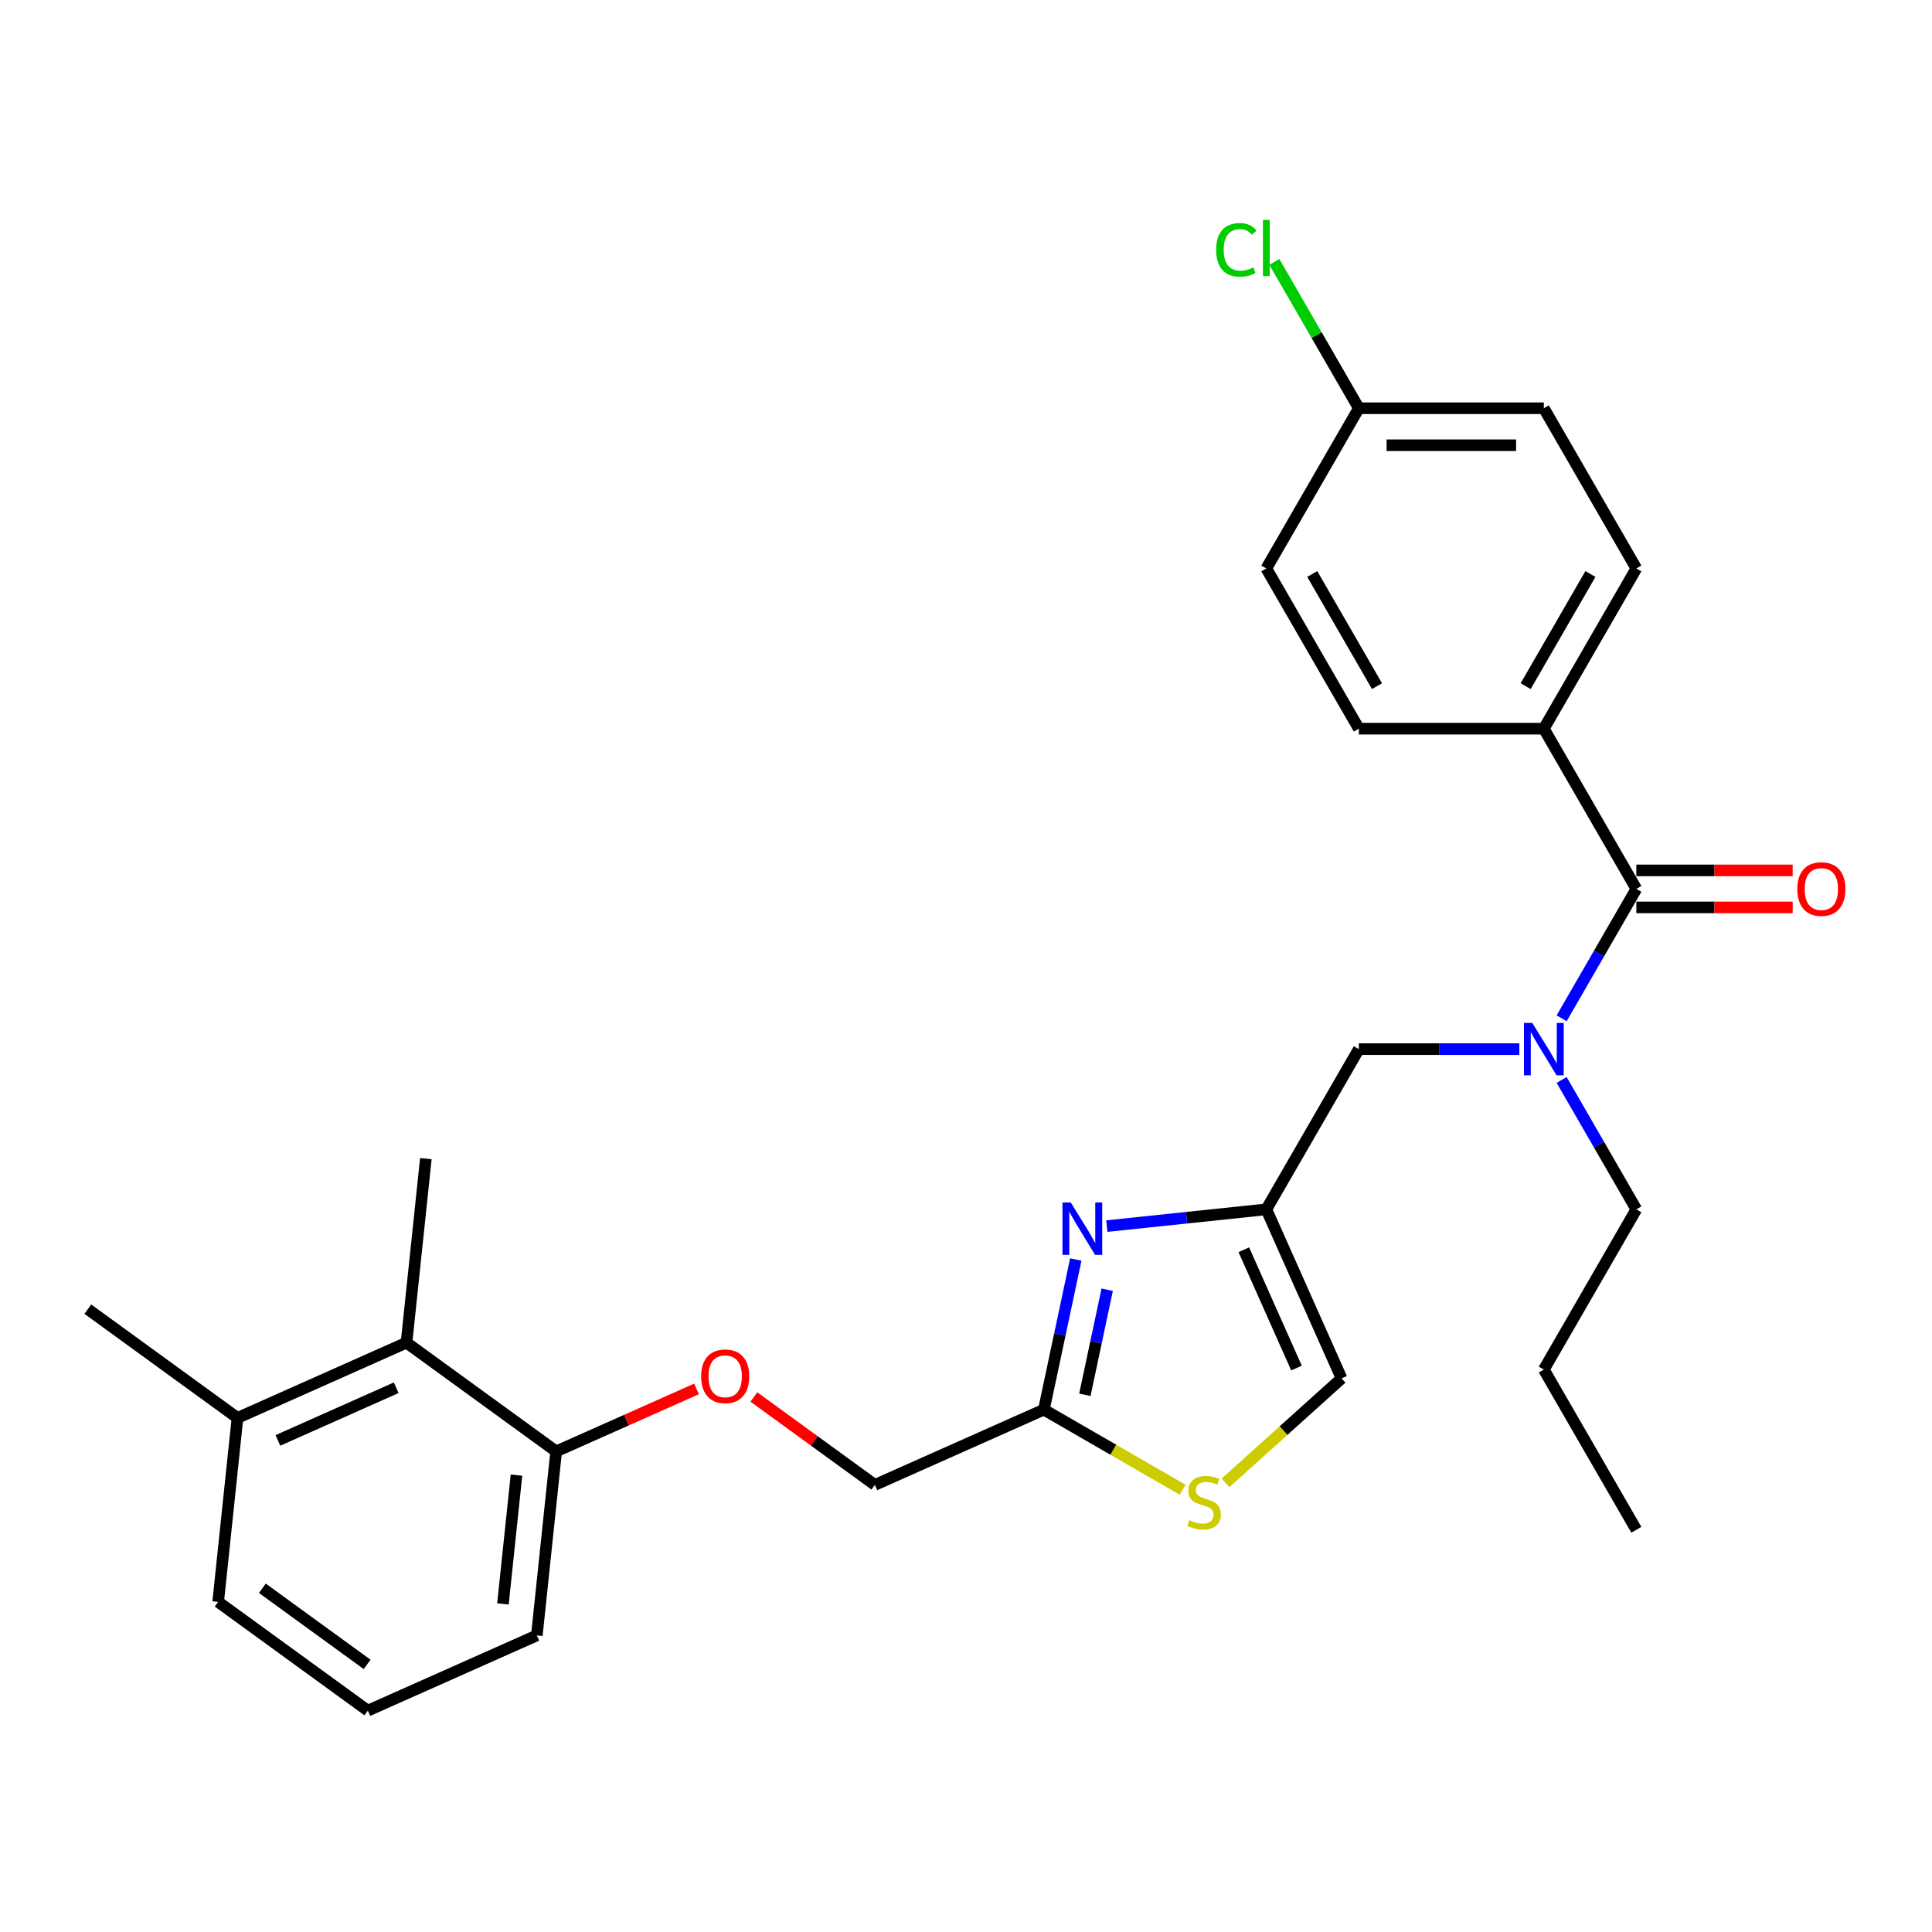 <?xml version='1.0' encoding='iso-8859-1'?>
<svg version='1.1' baseProfile='full'
              xmlns='http://www.w3.org/2000/svg'
                      xmlns:rdkit='http://www.rdkit.org/xml'
                      xmlns:xlink='http://www.w3.org/1999/xlink'
                  xml:space='preserve'
width='1000px' height='1000px' viewBox='0 0 1000 1000'>
<!-- END OF HEADER -->
<rect style='opacity:1.0;fill:#FFFFFF;stroke:none' width='1000' height='1000' x='0' y='0'> </rect>
<path class='bond-0' d='M 799.091,377.163 L 846.97,294.233' style='fill:none;fill-rule:evenodd;stroke:#000000;stroke-width:6px;stroke-linecap:butt;stroke-linejoin:miter;stroke-opacity:1' />
<path class='bond-0' d='M 789.687,355.148 L 823.202,297.097' style='fill:none;fill-rule:evenodd;stroke:#000000;stroke-width:6px;stroke-linecap:butt;stroke-linejoin:miter;stroke-opacity:1' />
<path class='bond-1' d='M 799.091,377.163 L 703.331,377.163' style='fill:none;fill-rule:evenodd;stroke:#000000;stroke-width:6px;stroke-linecap:butt;stroke-linejoin:miter;stroke-opacity:1' />
<path class='bond-2' d='M 799.091,377.163 L 846.97,460.093' style='fill:none;fill-rule:evenodd;stroke:#000000;stroke-width:6px;stroke-linecap:butt;stroke-linejoin:miter;stroke-opacity:1' />
<path class='bond-3' d='M 786.412,543.023 L 744.872,543.023' style='fill:none;fill-rule:evenodd;stroke:#0000FF;stroke-width:6px;stroke-linecap:butt;stroke-linejoin:miter;stroke-opacity:1' />
<path class='bond-3' d='M 744.872,543.023 L 703.331,543.023' style='fill:none;fill-rule:evenodd;stroke:#000000;stroke-width:6px;stroke-linecap:butt;stroke-linejoin:miter;stroke-opacity:1' />
<path class='bond-4' d='M 808.301,527.07 L 827.636,493.581' style='fill:none;fill-rule:evenodd;stroke:#0000FF;stroke-width:6px;stroke-linecap:butt;stroke-linejoin:miter;stroke-opacity:1' />
<path class='bond-4' d='M 827.636,493.581 L 846.97,460.093' style='fill:none;fill-rule:evenodd;stroke:#000000;stroke-width:6px;stroke-linecap:butt;stroke-linejoin:miter;stroke-opacity:1' />
<path class='bond-5' d='M 808.301,558.976 L 827.636,592.465' style='fill:none;fill-rule:evenodd;stroke:#0000FF;stroke-width:6px;stroke-linecap:butt;stroke-linejoin:miter;stroke-opacity:1' />
<path class='bond-5' d='M 827.636,592.465 L 846.97,625.953' style='fill:none;fill-rule:evenodd;stroke:#000000;stroke-width:6px;stroke-linecap:butt;stroke-linejoin:miter;stroke-opacity:1' />
<path class='bond-6' d='M 846.97,469.669 L 887.428,469.669' style='fill:none;fill-rule:evenodd;stroke:#000000;stroke-width:6px;stroke-linecap:butt;stroke-linejoin:miter;stroke-opacity:1' />
<path class='bond-6' d='M 887.428,469.669 L 927.887,469.669' style='fill:none;fill-rule:evenodd;stroke:#FF0000;stroke-width:6px;stroke-linecap:butt;stroke-linejoin:miter;stroke-opacity:1' />
<path class='bond-6' d='M 846.97,450.517 L 887.428,450.517' style='fill:none;fill-rule:evenodd;stroke:#000000;stroke-width:6px;stroke-linecap:butt;stroke-linejoin:miter;stroke-opacity:1' />
<path class='bond-6' d='M 887.428,450.517 L 927.887,450.517' style='fill:none;fill-rule:evenodd;stroke:#FF0000;stroke-width:6px;stroke-linecap:butt;stroke-linejoin:miter;stroke-opacity:1' />
<path class='bond-7' d='M 846.97,294.233 L 799.091,211.304' style='fill:none;fill-rule:evenodd;stroke:#000000;stroke-width:6px;stroke-linecap:butt;stroke-linejoin:miter;stroke-opacity:1' />
<path class='bond-8' d='M 703.331,377.163 L 655.452,294.233' style='fill:none;fill-rule:evenodd;stroke:#000000;stroke-width:6px;stroke-linecap:butt;stroke-linejoin:miter;stroke-opacity:1' />
<path class='bond-8' d='M 712.735,355.148 L 679.22,297.097' style='fill:none;fill-rule:evenodd;stroke:#000000;stroke-width:6px;stroke-linecap:butt;stroke-linejoin:miter;stroke-opacity:1' />
<path class='bond-9' d='M 846.97,625.953 L 799.091,708.883' style='fill:none;fill-rule:evenodd;stroke:#000000;stroke-width:6px;stroke-linecap:butt;stroke-linejoin:miter;stroke-opacity:1' />
<path class='bond-10' d='M 703.331,543.023 L 655.452,625.953' style='fill:none;fill-rule:evenodd;stroke:#000000;stroke-width:6px;stroke-linecap:butt;stroke-linejoin:miter;stroke-opacity:1' />
<path class='bond-11' d='M 799.091,708.883 L 846.97,791.813' style='fill:none;fill-rule:evenodd;stroke:#000000;stroke-width:6px;stroke-linecap:butt;stroke-linejoin:miter;stroke-opacity:1' />
<path class='bond-12' d='M 390.199,723.076 L 421.513,745.827' style='fill:none;fill-rule:evenodd;stroke:#FF0000;stroke-width:6px;stroke-linecap:butt;stroke-linejoin:miter;stroke-opacity:1' />
<path class='bond-12' d='M 421.513,745.827 L 452.828,768.578' style='fill:none;fill-rule:evenodd;stroke:#000000;stroke-width:6px;stroke-linecap:butt;stroke-linejoin:miter;stroke-opacity:1' />
<path class='bond-13' d='M 360.514,718.9 L 324.195,735.07' style='fill:none;fill-rule:evenodd;stroke:#FF0000;stroke-width:6px;stroke-linecap:butt;stroke-linejoin:miter;stroke-opacity:1' />
<path class='bond-13' d='M 324.195,735.07 L 287.876,751.241' style='fill:none;fill-rule:evenodd;stroke:#000000;stroke-width:6px;stroke-linecap:butt;stroke-linejoin:miter;stroke-opacity:1' />
<path class='bond-14' d='M 452.828,768.578 L 540.308,729.629' style='fill:none;fill-rule:evenodd;stroke:#000000;stroke-width:6px;stroke-linecap:butt;stroke-linejoin:miter;stroke-opacity:1' />
<path class='bond-15' d='M 634.327,767.524 L 664.364,740.479' style='fill:none;fill-rule:evenodd;stroke:#CCCC00;stroke-width:6px;stroke-linecap:butt;stroke-linejoin:miter;stroke-opacity:1' />
<path class='bond-15' d='M 664.364,740.479 L 694.401,713.433' style='fill:none;fill-rule:evenodd;stroke:#000000;stroke-width:6px;stroke-linecap:butt;stroke-linejoin:miter;stroke-opacity:1' />
<path class='bond-16' d='M 612.149,771.106 L 576.228,750.368' style='fill:none;fill-rule:evenodd;stroke:#CCCC00;stroke-width:6px;stroke-linecap:butt;stroke-linejoin:miter;stroke-opacity:1' />
<path class='bond-16' d='M 576.228,750.368 L 540.308,729.629' style='fill:none;fill-rule:evenodd;stroke:#000000;stroke-width:6px;stroke-linecap:butt;stroke-linejoin:miter;stroke-opacity:1' />
<path class='bond-17' d='M 694.401,713.433 L 655.452,625.953' style='fill:none;fill-rule:evenodd;stroke:#000000;stroke-width:6px;stroke-linecap:butt;stroke-linejoin:miter;stroke-opacity:1' />
<path class='bond-17' d='M 671.062,708.101 L 643.798,646.865' style='fill:none;fill-rule:evenodd;stroke:#000000;stroke-width:6px;stroke-linecap:butt;stroke-linejoin:miter;stroke-opacity:1' />
<path class='bond-18' d='M 190.387,885.424 L 112.916,829.138' style='fill:none;fill-rule:evenodd;stroke:#000000;stroke-width:6px;stroke-linecap:butt;stroke-linejoin:miter;stroke-opacity:1' />
<path class='bond-18' d='M 190.023,861.487 L 135.794,822.087' style='fill:none;fill-rule:evenodd;stroke:#000000;stroke-width:6px;stroke-linecap:butt;stroke-linejoin:miter;stroke-opacity:1' />
<path class='bond-19' d='M 190.387,885.424 L 277.867,846.475' style='fill:none;fill-rule:evenodd;stroke:#000000;stroke-width:6px;stroke-linecap:butt;stroke-linejoin:miter;stroke-opacity:1' />
<path class='bond-20' d='M 112.916,829.138 L 122.925,733.904' style='fill:none;fill-rule:evenodd;stroke:#000000;stroke-width:6px;stroke-linecap:butt;stroke-linejoin:miter;stroke-opacity:1' />
<path class='bond-21' d='M 122.925,733.904 L 210.406,694.955' style='fill:none;fill-rule:evenodd;stroke:#000000;stroke-width:6px;stroke-linecap:butt;stroke-linejoin:miter;stroke-opacity:1' />
<path class='bond-21' d='M 143.837,745.557 L 205.073,718.293' style='fill:none;fill-rule:evenodd;stroke:#000000;stroke-width:6px;stroke-linecap:butt;stroke-linejoin:miter;stroke-opacity:1' />
<path class='bond-22' d='M 122.925,733.904 L 45.455,677.618' style='fill:none;fill-rule:evenodd;stroke:#000000;stroke-width:6px;stroke-linecap:butt;stroke-linejoin:miter;stroke-opacity:1' />
<path class='bond-23' d='M 210.406,694.955 L 287.876,751.241' style='fill:none;fill-rule:evenodd;stroke:#000000;stroke-width:6px;stroke-linecap:butt;stroke-linejoin:miter;stroke-opacity:1' />
<path class='bond-24' d='M 210.406,694.955 L 220.415,599.72' style='fill:none;fill-rule:evenodd;stroke:#000000;stroke-width:6px;stroke-linecap:butt;stroke-linejoin:miter;stroke-opacity:1' />
<path class='bond-25' d='M 287.876,751.241 L 277.867,846.475' style='fill:none;fill-rule:evenodd;stroke:#000000;stroke-width:6px;stroke-linecap:butt;stroke-linejoin:miter;stroke-opacity:1' />
<path class='bond-25' d='M 267.328,763.524 L 260.321,830.188' style='fill:none;fill-rule:evenodd;stroke:#000000;stroke-width:6px;stroke-linecap:butt;stroke-linejoin:miter;stroke-opacity:1' />
<path class='bond-26' d='M 655.452,625.953 L 614.174,630.291' style='fill:none;fill-rule:evenodd;stroke:#000000;stroke-width:6px;stroke-linecap:butt;stroke-linejoin:miter;stroke-opacity:1' />
<path class='bond-26' d='M 614.174,630.291 L 572.896,634.63' style='fill:none;fill-rule:evenodd;stroke:#0000FF;stroke-width:6px;stroke-linecap:butt;stroke-linejoin:miter;stroke-opacity:1' />
<path class='bond-27' d='M 556.826,651.916 L 548.567,690.772' style='fill:none;fill-rule:evenodd;stroke:#0000FF;stroke-width:6px;stroke-linecap:butt;stroke-linejoin:miter;stroke-opacity:1' />
<path class='bond-27' d='M 548.567,690.772 L 540.308,729.629' style='fill:none;fill-rule:evenodd;stroke:#000000;stroke-width:6px;stroke-linecap:butt;stroke-linejoin:miter;stroke-opacity:1' />
<path class='bond-27' d='M 573.082,667.555 L 567.3,694.754' style='fill:none;fill-rule:evenodd;stroke:#0000FF;stroke-width:6px;stroke-linecap:butt;stroke-linejoin:miter;stroke-opacity:1' />
<path class='bond-27' d='M 567.3,694.754 L 561.519,721.954' style='fill:none;fill-rule:evenodd;stroke:#000000;stroke-width:6px;stroke-linecap:butt;stroke-linejoin:miter;stroke-opacity:1' />
<path class='bond-28' d='M 703.331,211.304 L 655.452,294.233' style='fill:none;fill-rule:evenodd;stroke:#000000;stroke-width:6px;stroke-linecap:butt;stroke-linejoin:miter;stroke-opacity:1' />
<path class='bond-29' d='M 703.331,211.304 L 681.47,173.438' style='fill:none;fill-rule:evenodd;stroke:#000000;stroke-width:6px;stroke-linecap:butt;stroke-linejoin:miter;stroke-opacity:1' />
<path class='bond-29' d='M 681.47,173.438 L 659.608,135.572' style='fill:none;fill-rule:evenodd;stroke:#00CC00;stroke-width:6px;stroke-linecap:butt;stroke-linejoin:miter;stroke-opacity:1' />
<path class='bond-30' d='M 703.331,211.304 L 799.091,211.304' style='fill:none;fill-rule:evenodd;stroke:#000000;stroke-width:6px;stroke-linecap:butt;stroke-linejoin:miter;stroke-opacity:1' />
<path class='bond-30' d='M 717.695,230.455 L 784.727,230.455' style='fill:none;fill-rule:evenodd;stroke:#000000;stroke-width:6px;stroke-linecap:butt;stroke-linejoin:miter;stroke-opacity:1' />
<path  class='atom-1' d='M 793.096 529.463
L 801.982 543.827
Q 802.863 545.245, 804.281 547.811
Q 805.698 550.377, 805.775 550.53
L 805.775 529.463
L 809.375 529.463
L 809.375 556.582
L 805.66 556.582
L 796.122 540.878
Q 795.011 539.039, 793.824 536.933
Q 792.675 534.826, 792.33 534.175
L 792.33 556.582
L 788.806 556.582
L 788.806 529.463
L 793.096 529.463
' fill='#0000FF'/>
<path  class='atom-3' d='M 930.281 460.17
Q 930.281 453.658, 933.498 450.019
Q 936.716 446.38, 942.729 446.38
Q 948.743 446.38, 951.96 450.019
Q 955.178 453.658, 955.178 460.17
Q 955.178 466.758, 951.922 470.512
Q 948.666 474.227, 942.729 474.227
Q 936.754 474.227, 933.498 470.512
Q 930.281 466.796, 930.281 460.17
M 942.729 471.163
Q 946.866 471.163, 949.088 468.405
Q 951.348 465.609, 951.348 460.17
Q 951.348 454.846, 949.088 452.164
Q 946.866 449.445, 942.729 449.445
Q 938.592 449.445, 936.333 452.126
Q 934.111 454.807, 934.111 460.17
Q 934.111 465.647, 936.333 468.405
Q 938.592 471.163, 942.729 471.163
' fill='#FF0000'/>
<path  class='atom-9' d='M 362.908 712.368
Q 362.908 705.857, 366.126 702.218
Q 369.343 698.579, 375.357 698.579
Q 381.37 698.579, 384.588 702.218
Q 387.805 705.857, 387.805 712.368
Q 387.805 718.957, 384.55 722.71
Q 381.294 726.426, 375.357 726.426
Q 369.381 726.426, 366.126 722.71
Q 362.908 718.995, 362.908 712.368
M 375.357 723.362
Q 379.494 723.362, 381.715 720.604
Q 383.975 717.808, 383.975 712.368
Q 383.975 707.044, 381.715 704.363
Q 379.494 701.643, 375.357 701.643
Q 371.22 701.643, 368.96 704.325
Q 366.738 707.006, 366.738 712.368
Q 366.738 717.846, 368.96 720.604
Q 371.22 723.362, 375.357 723.362
' fill='#FF0000'/>
<path  class='atom-11' d='M 615.577 786.816
Q 615.883 786.931, 617.147 787.467
Q 618.411 788.004, 619.79 788.348
Q 621.208 788.655, 622.587 788.655
Q 625.153 788.655, 626.647 787.429
Q 628.141 786.165, 628.141 783.982
Q 628.141 782.488, 627.374 781.569
Q 626.647 780.649, 625.498 780.151
Q 624.348 779.654, 622.433 779.079
Q 620.02 778.351, 618.565 777.662
Q 617.147 776.972, 616.113 775.517
Q 615.117 774.061, 615.117 771.61
Q 615.117 768.201, 617.416 766.094
Q 619.752 763.987, 624.348 763.987
Q 627.489 763.987, 631.052 765.481
L 630.171 768.431
Q 626.915 767.09, 624.463 767.09
Q 621.82 767.09, 620.365 768.201
Q 618.909 769.273, 618.948 771.15
Q 618.948 772.606, 619.675 773.487
Q 620.442 774.368, 621.514 774.866
Q 622.625 775.364, 624.463 775.938
Q 626.915 776.704, 628.37 777.47
Q 629.826 778.236, 630.86 779.807
Q 631.933 781.339, 631.933 783.982
Q 631.933 787.736, 629.405 789.766
Q 626.915 791.757, 622.74 791.757
Q 620.327 791.757, 618.488 791.221
Q 616.688 790.723, 614.543 789.842
L 615.577 786.816
' fill='#CCCC00'/>
<path  class='atom-22' d='M 554.223 622.403
L 563.109 636.767
Q 563.99 638.184, 565.407 640.75
Q 566.825 643.317, 566.901 643.47
L 566.901 622.403
L 570.502 622.403
L 570.502 649.522
L 566.786 649.522
L 557.249 633.817
Q 556.138 631.979, 554.951 629.872
Q 553.801 627.765, 553.457 627.114
L 553.457 649.522
L 549.933 649.522
L 549.933 622.403
L 554.223 622.403
' fill='#0000FF'/>
<path  class='atom-28' d='M 629.482 129.312
Q 629.482 122.571, 632.623 119.047
Q 635.802 115.485, 641.816 115.485
Q 647.408 115.485, 650.396 119.43
L 647.868 121.498
Q 645.684 118.625, 641.816 118.625
Q 637.717 118.625, 635.534 121.383
Q 633.389 124.103, 633.389 129.312
Q 633.389 134.675, 635.611 137.433
Q 637.87 140.19, 642.237 140.19
Q 645.225 140.19, 648.71 138.39
L 649.783 141.263
Q 648.366 142.182, 646.221 142.718
Q 644.076 143.255, 641.701 143.255
Q 635.802 143.255, 632.623 139.654
Q 629.482 136.054, 629.482 129.312
' fill='#00CC00'/>
<path  class='atom-28' d='M 653.69 113.838
L 657.214 113.838
L 657.214 142.91
L 653.69 142.91
L 653.69 113.838
' fill='#00CC00'/>
</svg>
